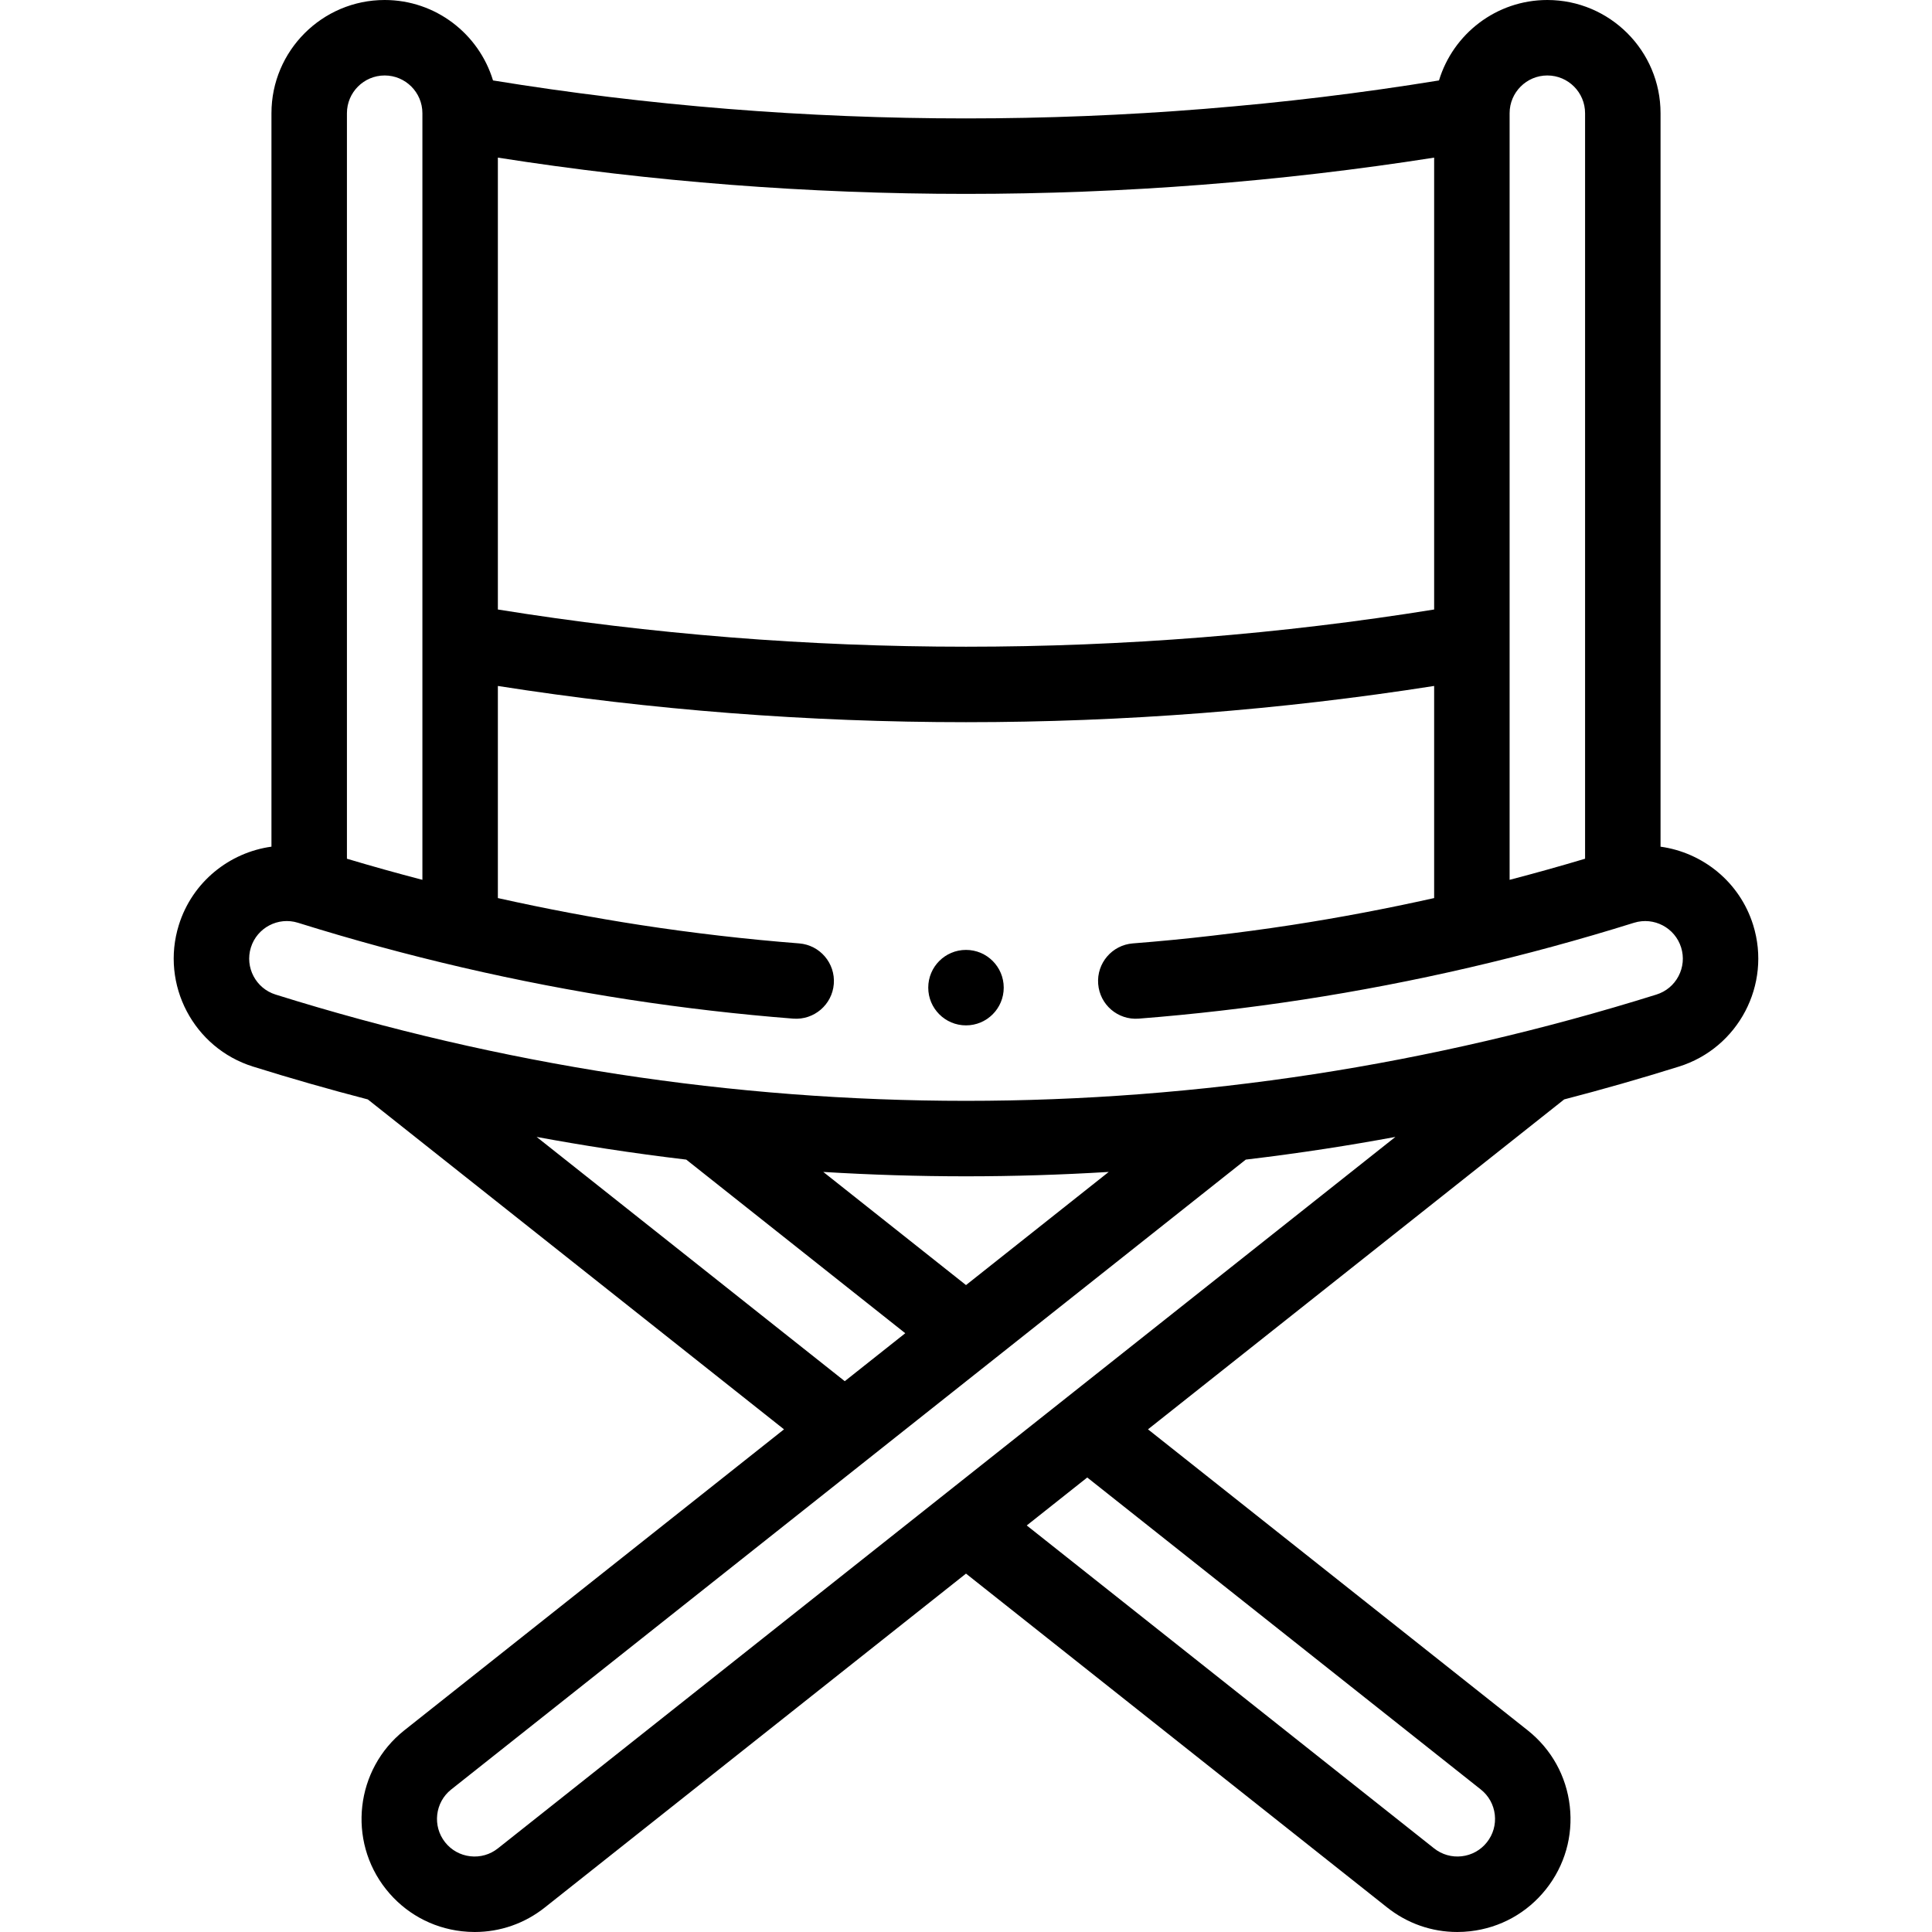 <?xml version="1.0"?>
<svg xmlns="http://www.w3.org/2000/svg" id="Layer_1" enable-background="new 0 0 512.005 512.005" height="28" viewBox="0 0 512.005 512.005" width="28">
  <g>
    <g>
      <path d="m464.613 245.147c-3.563-11.438-13.393-19.222-24.548-20.766v-194.381c0-16.542-13.458-30-30-30-13.523 0-24.98 8.997-28.713 21.318-40.955 6.678-83.086 10.065-125.349 10.065s-84.394-3.388-125.348-10.065c-3.734-12.321-15.192-21.318-28.715-21.318-16.542 0-30 13.458-30 30v194.376c-11.151 1.544-20.984 9.331-24.548 20.771-4.913 15.775 3.924 32.607 19.686 37.518 10.058 3.148 20.202 6.045 30.399 8.695l110.296 87.434-100.655 79.792c-12.933 10.28-15.089 29.165-4.808 42.099 4.979 6.264 12.102 10.214 20.053 11.121 1.157.133 2.312.198 3.458.198 6.738 0 13.232-2.256 18.575-6.504l111.607-88.473 111.596 88.463c5.354 4.257 11.849 6.514 18.587 6.513 1.146 0 2.301-.064 3.457-.197 7.951-.907 15.073-4.857 20.053-11.121 4.981-6.265 7.224-14.094 6.316-22.045s-4.858-15.073-11.134-20.063l-100.645-79.784 110.295-87.434c10.194-2.649 20.333-5.546 30.385-8.692 15.776-4.912 24.613-21.744 19.7-37.52zm-54.548-225.147c5.514 0 10 4.486 10 10v197.575c-6.628 1.982-13.297 3.845-19.999 5.591v-203.166c0-5.514 4.485-10 9.999-10zm-29.999 21.772v119.754c-40.54 6.538-82.245 9.86-124.063 9.86-41.807 0-83.516-3.323-124.062-9.861v-119.753c40.598 6.373 82.271 9.611 124.062 9.611s83.464-3.238 124.063-9.611zm-278.126-21.772c5.514 0 10 4.486 10 10v203.165c-6.702-1.746-13.371-3.608-20-5.591v-197.574c0-5.514 4.486-10 10-10zm40.27 281.299c6.174 1.14 12.352 2.19 18.527 3.139 7.018 1.079 14.065 2.033 21.128 2.874l58.04 46.01-16.034 12.711zm113.792 39.263-37.824-29.984c12.625.768 25.251 1.16 37.824 1.16s25.199-.393 37.823-1.16zm136.44 133.681c2.083 1.655 3.396 4.023 3.698 6.666.302 2.644-.444 5.246-2.1 7.329s-4.023 3.396-6.667 3.697c-2.643.302-5.247-.443-7.34-2.108l-107.933-85.561 16.034-12.711zm-260.482 15.593c-2.082 1.656-4.684 2.402-7.329 2.1-2.644-.302-5.011-1.614-6.666-3.696-3.418-4.3-2.701-10.578 1.587-13.987l210.589-166.94c7.063-.841 14.109-1.795 21.127-2.874 6.175-.95 12.353-1.999 18.527-3.139zm312.867-231.145c-1.237 2.356-3.319 4.091-5.874 4.886-29.762 9.316-60.285 16.413-90.724 21.094-30.501 4.689-61.531 7.067-92.227 7.067s-61.726-2.378-92.227-7.067c-30.438-4.681-60.961-11.777-90.737-21.098-5.246-1.634-8.186-7.231-6.551-12.479 1.632-5.241 7.227-8.179 12.452-6.558.026.008.052.015.078.023 28.647 8.962 58.138 15.808 87.657 20.348 14.387 2.212 29.038 3.909 43.545 5.044 5.488.422 10.317-3.684 10.749-9.19.431-5.506-3.684-10.318-9.19-10.749-14.014-1.096-28.166-2.735-42.063-4.872-12.62-1.941-25.231-4.343-37.774-7.141v-56.211c40.594 6.371 82.287 9.599 124.062 9.599 41.787 0 83.476-3.231 124.063-9.603v56.215c-12.543 2.798-25.155 5.2-37.774 7.141-13.913 2.139-28.067 3.778-42.072 4.872-5.506.431-9.62 5.242-9.19 10.749.43 5.506 5.217 9.619 10.749 9.19 14.497-1.133 29.15-2.83 43.553-5.044 29.515-4.538 59.008-11.385 87.646-20.345.029-.009.059-.016.088-.025 5.241-1.615 10.821 1.321 12.453 6.558.79 2.542.545 5.239-.692 7.596z"/>
      <path d="m256.002 251.738h-.008c-5.522 0-9.996 4.478-9.996 10s4.481 10 10.004 10c5.522 0 10-4.478 10-10s-4.477-10-10-10z"/>
    </g>
  </g>
</svg>
